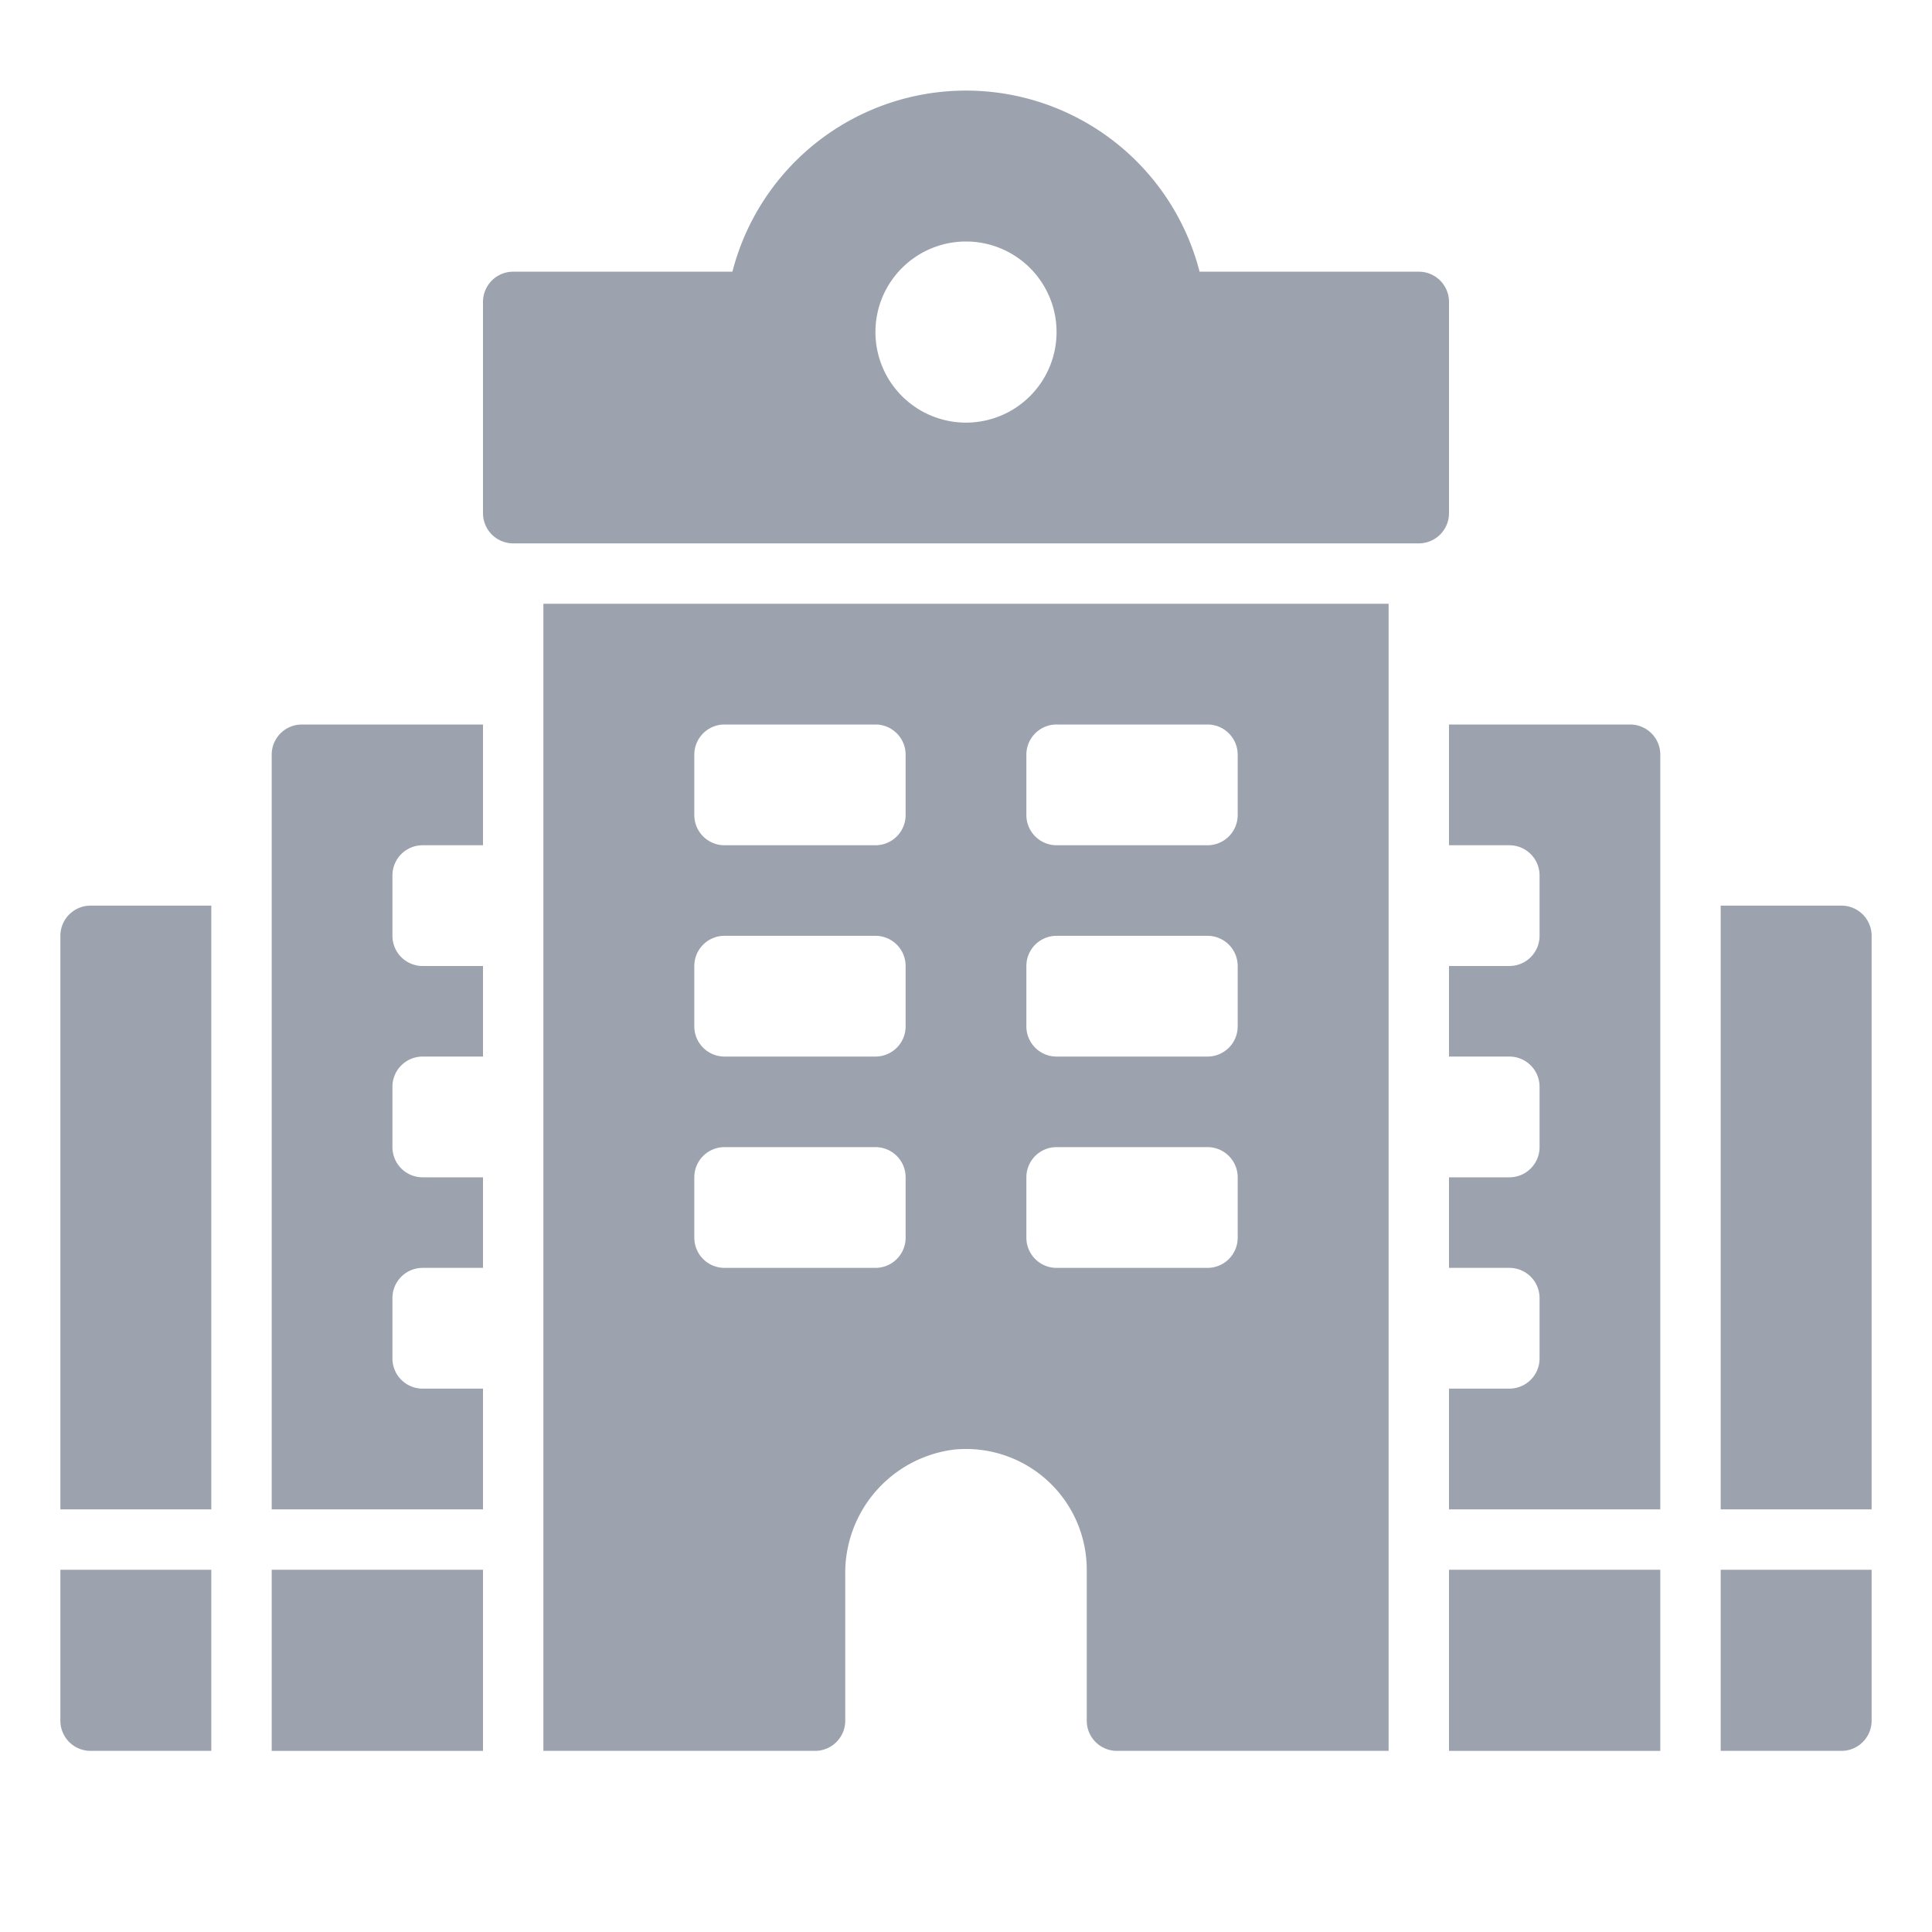 <svg xmlns="http://www.w3.org/2000/svg" xmlns:xlink="http://www.w3.org/1999/xlink" x="0px" y="0px" width="64px" height="64px" viewBox="0 0 64 64"><g transform="translate(0, 0)"><path d="M18,20V58h9a1,1,0,0,0,1-1V52.172a4.116,4.116,0,0,1,3.607-4.153A4,4,0,0,1,36,52v5a1,1,0,0,0,1,1h9V20ZM30,41a1,1,0,0,1-1,1H24a1,1,0,0,1-1-1V39a1,1,0,0,1,1-1h5a1,1,0,0,1,1,1Zm0-7a1,1,0,0,1-1,1H24a1,1,0,0,1-1-1V32a1,1,0,0,1,1-1h5a1,1,0,0,1,1,1Zm0-7a1,1,0,0,1-1,1H24a1,1,0,0,1-1-1V25a1,1,0,0,1,1-1h5a1,1,0,0,1,1,1ZM41,41a1,1,0,0,1-1,1H35a1,1,0,0,1-1-1V39a1,1,0,0,1,1-1h5a1,1,0,0,1,1,1Zm0-7a1,1,0,0,1-1,1H35a1,1,0,0,1-1-1V32a1,1,0,0,1,1-1h5a1,1,0,0,1,1,1Zm0-7a1,1,0,0,1-1,1H35a1,1,0,0,1-1-1V25a1,1,0,0,1,1-1h5a1,1,0,0,1,1,1Z" fill="#9ca3af"></path><rect x="9" y="52" width="7" height="6" fill="#9ca3af" data-color="color-2"></rect><path d="M7,30H3a1,1,0,0,0-1,1V50H7Z" fill="#9ca3af"></path><path d="M2,52v5a1,1,0,0,0,1,1H7V52Z" fill="#9ca3af"></path><path d="M13,45V43a1,1,0,0,1,1-1h2V39H14a1,1,0,0,1-1-1V36a1,1,0,0,1,1-1h2V32H14a1,1,0,0,1-1-1V29a1,1,0,0,1,1-1h2V24H10a1,1,0,0,0-1,1V50h7V46H14A1,1,0,0,1,13,45Z" fill="#9ca3af" data-color="color-2"></path><rect x="48" y="52" width="7" height="6" fill="#9ca3af" data-color="color-2"></rect><path d="M50,46H48v4h7V25a1,1,0,0,0-1-1H48v4h2a1,1,0,0,1,1,1v2a1,1,0,0,1-1,1H48v3h2a1,1,0,0,1,1,1v2a1,1,0,0,1-1,1H48v3h2a1,1,0,0,1,1,1v2A1,1,0,0,1,50,46Z" fill="#9ca3af" data-color="color-2"></path><path d="M62,50V31a1,1,0,0,0-1-1H57V50Z" fill="#9ca3af"></path><path d="M57,52v6h4a1,1,0,0,0,1-1V52Z" fill="#9ca3af"></path><path d="M47,9H39.738A7.99,7.99,0,0,0,24.262,9H17a1,1,0,0,0-1,1v7a1,1,0,0,0,1,1H47a1,1,0,0,0,1-1V10A1,1,0,0,0,47,9ZM32,14a3,3,0,1,1,3-3A3,3,0,0,1,32,14Z" fill="#9ca3af"></path></g></svg>